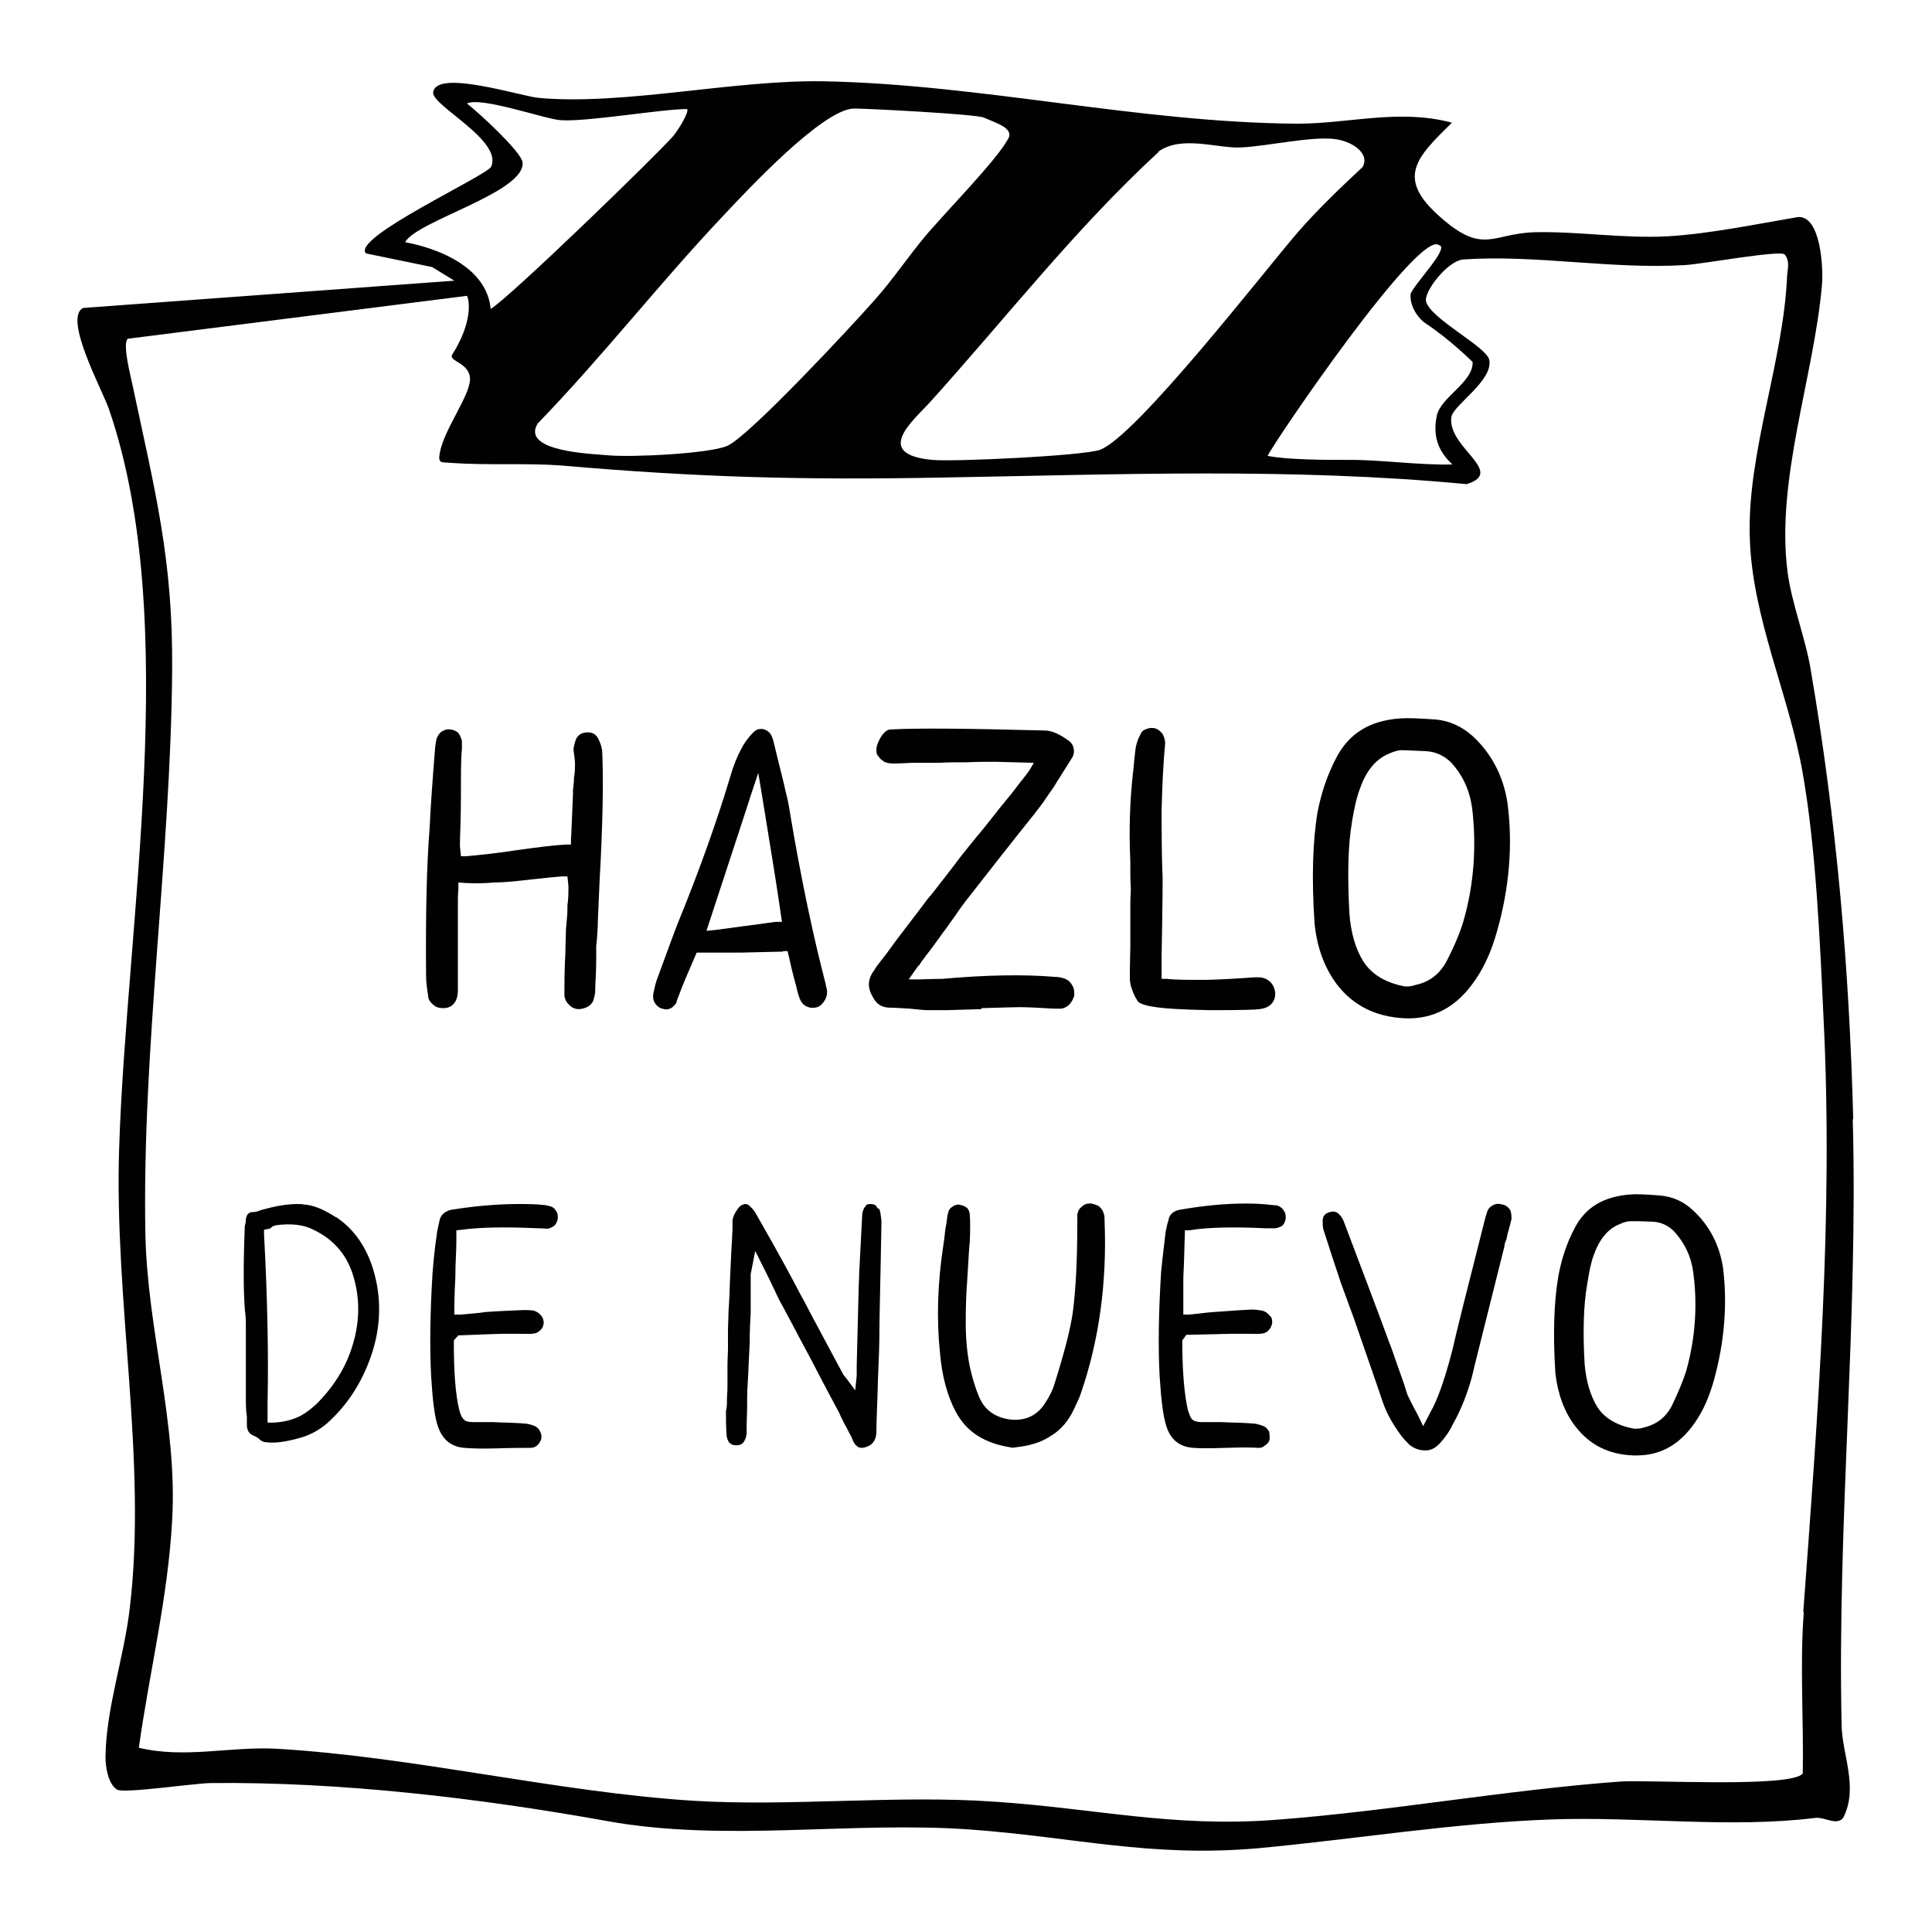 <?xml version="1.0" encoding="UTF-8"?>
<svg id="Calque_1" data-name="Calque 1" xmlns="http://www.w3.org/2000/svg" viewBox="0 0 38.27 38.27">
  <path d="m11.85,14.63c-.04-.07-.1-.14-.26-.12-.11.02-.17.08-.2.19-.03.11-.03.14-.03.15.02.14.03.23.03.29,0,.06,0,.15-.02.27,0,.12-.02.2-.02.25v.06c-.02.46-.03.77-.04.91v.1h-.1c-.21.01-.54.05-.97.11-.45.07-.78.1-1,.12h-.11l-.02-.21c0-.18.02-.49.02-.96,0-.46,0-.78.02-.95v-.17s-.03-.1-.07-.15c-.04-.04-.09-.06-.15-.07s-.11,0-.16.03c-.05.02-.08.07-.11.12-.02.05-.03.12-.04.2-.05.63-.09,1.16-.11,1.61-.06.74-.08,1.72-.07,2.92,0,.13.02.26.04.39,0,.08.05.14.1.18.05.05.12.07.2.07.09,0,.16-.03.21-.09.06-.07.08-.16.08-.28v-1.79s0-.08.01-.22v-.11s.12.01.12.01c.19.01.39.01.6-.01.22,0,.46-.03.73-.06.27-.03.47-.05.6-.06h.11s.02.19.02.19c0,.13,0,.26-.02.38v.07c0,.14-.02.29-.03.42,0,.14-.01.28-.01.44-.02.37-.02.65-.02.84,0,.07.03.14.08.19.05.06.11.09.19.1.07,0,.15-.02.21-.06.06-.04.1-.1.11-.18.02-.06.02-.1.02-.15,0-.12.02-.3.02-.57v-.29c.02-.15.02-.27.03-.37,0-.15.02-.48.04-.98.03-.5.04-.88.05-1.15.01-.37.02-.81,0-1.33,0-.08-.03-.18-.08-.28Z" style="fill: #010101; stroke-width: 0px;"/>
  <path d="m15.51,18.84h.09s.02.08.02.08c.08.37.14.57.15.61.04.18.07.25.08.27.03.07.08.12.14.14.06.03.13.03.2.01.06-.02.11-.07.15-.14s.05-.14.04-.21c-.01-.03-.02-.07-.03-.13-.24-.92-.48-2.05-.7-3.36-.02-.14-.05-.29-.09-.44-.03-.15-.08-.33-.13-.54l-.11-.45s-.02-.08-.05-.13c-.04-.06-.1-.1-.17-.11h-.03c-.06,0-.1.02-.15.07-.11.11-.19.23-.24.33-.08.15-.15.32-.21.53-.27.9-.61,1.85-1,2.81-.07.17-.22.57-.46,1.23-.03.09-.05.18-.07.28-.01.07,0,.13.04.19.04.05.08.09.14.1.06.02.1.02.15,0,.05-.02.09-.06.13-.12,0-.03.02-.07.05-.15.07-.19.18-.45.32-.77l.03-.07h.88c.05,0,.33-.01.83-.02Zm-1.52-.39l.62-1.89c.09-.28.18-.54.26-.8l.15-.45.08.48c.15.93.28,1.7.37,2.34l.02.13h-.12c-.51.07-.9.12-1.19.16l-.2.02Z" style="fill: #010101; stroke-width: 0px;"/>
  <path d="m19.44,19.97c.39-.01.64-.02.76-.02s.35.01.68.03c.05,0,.09,0,.14,0,.07-.01.12-.04.17-.09.04-.05.07-.1.09-.17,0-.07,0-.14-.04-.2-.03-.06-.07-.1-.14-.13-.05-.02-.12-.04-.21-.04-.59-.05-1.34-.04-2.23.04-.02,0-.17,0-.44.01h-.22s.12-.17.12-.17c.05-.07.07-.1.08-.11h.01c.03-.06.08-.12.14-.2.07-.09.13-.17.18-.24.06-.08.11-.15.15-.21.02-.02.07-.09.24-.33.12-.18.23-.32.31-.42.36-.46.78-1,1.27-1.61.08-.11.16-.2.22-.3.07-.1.12-.17.16-.23.03-.05.07-.12.13-.21l.22-.35c.04-.06.05-.12.04-.18-.01-.07-.04-.12-.09-.16-.19-.14-.35-.21-.49-.21-1.52-.04-2.55-.05-3.05-.02-.04,0-.1.02-.18.13-.06.1-.1.19-.1.27,0,.05,0,.09.04.13.02.03.05.07.09.09.03.03.08.04.13.05.07.01.15,0,.24,0,.05,0,.14-.01.27-.01s.29,0,.47,0c.17-.01.36-.01.55-.01.19-.01.38-.01.56-.01l.77.02-.09.15s-.03.05-.2.26c-.11.15-.24.31-.39.49l-.11.14c-.11.14-.22.28-.34.42-.12.15-.22.27-.29.36l-.07.09s-.11.15-.26.34c-.11.14-.21.27-.28.36l-.07.08s-.23.31-.6.79l-.22.3c-.14.18-.22.28-.23.31-.14.18-.16.35-.04.55.07.14.17.2.31.21.1,0,.24.01.42.02.18.02.3.03.37.03h.38s.27-.01.67-.02Z" style="fill: #010101; stroke-width: 0px;"/>
  <path d="m24.94,19.99c.1-.01.18-.04.24-.1.05-.05.08-.12.08-.2s-.03-.16-.08-.22c-.05-.06-.13-.1-.22-.11h-.13c-.26.02-.58.04-.93.05-.36,0-.62,0-.79-.02h-.1v-.48c.02-1.02.02-1.47.02-1.51-.02-.45-.02-.9-.02-1.35.01-.45.03-.9.07-1.33,0-.06-.02-.12-.05-.18-.04-.05-.08-.09-.14-.11-.03-.01-.06-.01-.09-.01s-.06.01-.09.02c-.06.02-.1.05-.12.11-.04.07-.07.15-.09.24-.01.04-.04.35-.05.45-.07.6-.09,1.21-.06,1.82v.28c0,.12.01.22.01.28s-.01.16-.01.28v.28c0,.26,0,.44,0,.55-.01.39-.01.6-.01.64,0,.06.01.12.02.16.07.22.13.29.15.32.03.02.1.06.28.09.23.04.62.06,1.15.07.65,0,.89-.01.97-.02Z" style="fill: #010101; stroke-width: 0px;"/>
  <path d="m27.81,20.17c.59.03,1.06-.23,1.42-.77.18-.26.32-.58.42-.94.25-.87.32-1.74.21-2.56-.08-.52-.31-.97-.69-1.32-.21-.19-.47-.31-.76-.33-.3-.02-.52-.03-.66-.02-.62.04-1.03.3-1.28.78-.18.34-.3.71-.37,1.07-.1.59-.12,1.34-.06,2.22.05.48.2.88.45,1.21.32.41.76.63,1.32.66Zm-1.03-3.89c.05-.3.1-.51.16-.66.12-.35.31-.58.57-.69.09-.04.18-.07.25-.07.08,0,.24.01.49.02.18.01.34.08.48.21.24.25.38.56.43.91.09.76.04,1.51-.17,2.24-.06.21-.17.48-.33.79-.13.25-.33.42-.62.48-.06.02-.11.03-.16.03-.01,0-.03,0-.05,0-.38-.07-.66-.24-.82-.49s-.25-.57-.28-.95c-.04-.74-.03-1.35.05-1.81Z" style="fill: #010101; stroke-width: 0px;"/>
  <path d="m6.65,24.11c-.23-.15-.44-.24-.63-.25-.04-.01-.08-.01-.13-.01-.2,0-.44.04-.72.12-.05.02-.11.04-.16.04-.06,0-.12.02-.14.14,0,.03,0,.07-.02.13-.03.71-.03,1.26,0,1.66.01.07.02.17.02.27v.25c0,.08,0,.17,0,.27v.94c0,.13,0,.26.02.39v.16c0,.15.08.2.14.22.04.02.08.04.11.07.04.04.09.06.15.06.16.02.38-.01.66-.09.18-.05.35-.14.51-.27.4-.35.7-.8.89-1.35.16-.46.2-.93.12-1.39-.11-.62-.39-1.08-.81-1.36Zm.24,2.8c-.14.33-.35.63-.62.9-.14.13-.27.22-.39.27s-.27.09-.46.1h-.12s0-.38,0-.38c.02-.93,0-2.06-.07-3.35v-.09l.1-.02s.02-.01.03-.01c.02-.03.06-.05.11-.06.3-.04.55-.01.74.09.38.18.64.47.77.86.18.54.15,1.11-.09,1.69Z" style="fill: #010101; stroke-width: 0px;"/>
  <path d="m10.88,23.89s-.07-.02-.1-.02c-.17-.02-.34-.02-.52-.02-.41,0-.85.04-1.3.11-.02,0-.03.01-.05.01-.11.04-.17.09-.2.19-.01.04-.04.19-.05.23-.07.49-.08.7-.09.8-.05.78-.06,1.48-.03,2.07.03.49.07.82.14,1.01.09.25.26.39.52.41.12.01.33.02.64.01.3-.01.53-.01.66-.01.05,0,.09-.01.13-.04.05-.04.07-.08.09-.13.01-.05.01-.1-.02-.15-.02-.05-.05-.08-.1-.11-.05-.02-.11-.04-.18-.05-.03,0-.1-.01-.35-.02-.03,0-.13,0-.3-.01-.16,0-.29,0-.38,0-.1,0-.16-.01-.2-.05-.03-.03-.06-.07-.09-.18-.08-.32-.11-.77-.11-1.35v-.04l.09-.1h.05c.5-.02.78-.03.83-.03.06,0,.16,0,.29,0,.26,0,.36.02.44-.06.05-.04.07-.08.08-.15,0-.05-.01-.1-.05-.15s-.09-.08-.15-.1c-.08-.01-.15-.01-.2-.01-.23.01-.49.02-.77.04-.04.01-.13.02-.47.05h-.13s0-.11,0-.11c0-.05,0-.26.02-.63,0-.29.02-.52.02-.7v-.23s.1-.01.1-.01c.36-.05.86-.06,1.51-.03.11,0,.18.01.2.01.04-.01.09-.03.13-.06.04-.04.06-.09.07-.15,0-.06,0-.1-.04-.15-.03-.05-.07-.08-.13-.09Z" style="fill: #010101; stroke-width: 0px;"/>
  <path d="m17.39,23.94s-.03-.04-.04-.06c-.02-.01-.03-.02-.04-.02-.03-.01-.05-.01-.08-.01-.04,0-.07.01-.09.05-.03.03-.05.08-.06.15-.03.57-.05.96-.06,1.15,0,0,0,.09-.01.27l-.04,1.58s0,.07,0,.2l-.03.29-.17-.23s-.06-.07-.07-.09l-.6-1.12c-.14-.27-.22-.42-.25-.47-.15-.29-.43-.81-.86-1.56-.04-.07-.08-.13-.13-.17-.03-.04-.07-.05-.1-.05h-.01s-.07.02-.1.05c-.1.12-.15.23-.14.33v.12c-.04.71-.06,1.23-.06,1.3l-.02.35c0,.12-.01.24-.01.36,0,.09,0,.18,0,.27v.07c0,.11-.01.23-.01.35,0,.13,0,.25,0,.35s0,.16-.01.29c0,.11,0,.19-.02.26,0,.15,0,.29.01.44,0,.08.02.13.05.18.04.04.08.06.14.06.05,0,.1-.01.14-.05.04-.05.06-.11.07-.18v-.2c.01-.23.01-.35.01-.38v-.16c0-.14.02-.36.03-.65l.02-.41c0-.24.01-.43.02-.59,0-.08,0-.16,0-.24v-.53s.09-.46.09-.46l.29.58c.11.23.17.36.18.38.15.27.35.66.62,1.16l.24.46c.14.27.25.47.33.62.02.05.05.11.08.17.02.05.05.09.07.13l.04.08c.04.07.07.13.09.19.07.13.15.16.29.1.07-.03.17-.1.17-.3,0-.22.02-.55.03-1,.02-.44.03-.77.03-1,0-.3.02-.96.04-2.14,0-.05-.01-.1-.02-.18-.01-.04-.01-.06-.03-.09Z" style="fill: #010101; stroke-width: 0px;"/>
  <path d="m21.74,23.88s-.11-.05-.16-.04c-.07,0-.12.03-.16.07-.05.04-.07.09-.08.15,0,.03,0,.07,0,.16,0,.73-.03,1.33-.09,1.78-.05.35-.18.84-.38,1.47-.03.08-.08.19-.16.31-.15.25-.39.37-.69.34-.31-.04-.52-.19-.63-.46-.09-.22-.14-.41-.18-.59-.05-.25-.08-.53-.08-.87s.01-.59.03-.85c.03-.5.04-.69.05-.75.01-.25.01-.43,0-.53,0-.06-.02-.1-.05-.14-.04-.03-.09-.06-.14-.06,0,0-.02-.01-.03-.01-.05,0-.09.02-.12.04-.05.03-.08.07-.09.13-.01.03-.02.09-.03.18,0,.03-.02.09-.03.19-.01.1-.02.19-.03.24-.12.77-.14,1.5-.07,2.16.04.47.15.86.31,1.16.21.4.57.63,1.09.71.03.01.05.01.09,0,.29-.03.52-.1.71-.23.2-.12.35-.3.46-.54.06-.13.11-.23.13-.3.36-1.04.52-2.19.47-3.42,0-.06,0-.11-.02-.15-.02-.07-.06-.11-.11-.15Z" style="fill: #010101; stroke-width: 0px;"/>
  <path d="m25.31,23.88s-.07-.01-.11-.01c-.16-.02-.33-.03-.51-.03-.41,0-.84.04-1.3.12-.02,0-.03.01-.05.01-.11.03-.17.09-.19.18-.04.13-.05.21-.06.25-.06.48-.08.69-.09.79-.05.8-.06,1.5-.03,2.06.03.48.07.82.14,1.02.09.26.26.39.53.41.12.01.33.01.63,0,.3-.01.53-.01.66,0,.05,0,.09-.01.13-.05.05-.03.08-.07.09-.12,0-.05,0-.1-.01-.15-.03-.05-.06-.09-.11-.11-.05-.02-.11-.04-.18-.05-.02,0-.09-.01-.35-.02-.03,0-.13,0-.3-.01-.16,0-.29,0-.38,0h-.01c-.1,0-.16-.02-.2-.06-.02-.02-.04-.06-.08-.18-.07-.31-.11-.76-.11-1.34v-.04l.08-.11h.06c.5-.01.78-.02.83-.02.06,0,.16,0,.29,0,.25,0,.36.02.44-.06.04-.04.07-.09.08-.15,0-.06,0-.11-.05-.15-.04-.05-.08-.08-.15-.1-.07-.01-.14-.02-.2-.02-.23.01-.49.03-.77.05-.03,0-.12.01-.47.05h-.12s0-.11,0-.11c0-.05,0-.26,0-.63.02-.36.02-.64.03-.84v-.09h.09c.36-.06.87-.07,1.51-.04h.2s.09-.02.13-.05c.04-.04.06-.09.07-.15,0-.06-.01-.11-.04-.15-.03-.05-.07-.08-.13-.1Z" style="fill: #010101; stroke-width: 0px;"/>
  <path d="m29.76,23.86c-.06-.02-.12-.02-.18.01-.06.03-.1.07-.12.13-.01.03-.02.07-.04.13-.37,1.46-.59,2.33-.64,2.57-.13.51-.26.91-.4,1.19-.02.03-.04.08-.09.17l-.1.19-.09-.19c-.13-.24-.21-.41-.22-.43h0c-.02-.07-.05-.15-.08-.25l-.1-.28c-.08-.23-.14-.41-.19-.53-.14-.39-.46-1.23-.89-2.37-.02-.06-.05-.09-.06-.11-.05-.06-.09-.09-.15-.09-.02,0-.04,0-.07.01-.11.03-.13.09-.14.15,0,.07,0,.13.01.18.11.35.23.71.35,1.07l.26.71c.11.31.25.73.44,1.27l.13.38c.07.21.19.43.36.66.05.07.11.13.17.19.09.07.19.11.3.11h.02c.11,0,.2-.05.29-.15.09-.1.18-.22.25-.37.17-.3.29-.62.38-.95.01-.06.21-.85.64-2.57,0-.01,0-.06.04-.14l.02-.1c.04-.13.06-.23.08-.3,0-.07,0-.13-.03-.19-.04-.05-.08-.09-.15-.1Z" style="fill: #010101; stroke-width: 0px;"/>
  <path d="m33.53,23.97c-.18-.17-.4-.27-.66-.29-.26-.02-.46-.03-.57-.02-.54.04-.9.26-1.11.67-.16.3-.26.62-.32.94-.09.52-.11,1.17-.06,1.94.05.41.18.77.4,1.05.28.36.65.55,1.14.57h.07c.48,0,.86-.22,1.16-.66.16-.23.28-.51.37-.83.21-.76.27-1.51.18-2.23-.07-.45-.27-.84-.6-1.14Zm-.13,3.19c-.06.19-.16.43-.29.7-.12.22-.3.36-.56.42-.05.02-.1.02-.14.02h-.04c-.34-.06-.59-.21-.73-.43-.14-.23-.22-.51-.25-.84-.04-.66-.02-1.2.05-1.59.04-.26.08-.45.13-.58.11-.31.28-.52.51-.61.08-.04.16-.06.22-.06.07,0,.22,0,.44.01.16.01.3.07.42.19.21.23.34.5.38.81.09.66.04,1.32-.14,1.96Z" style="fill: #010101; stroke-width: 0px;"/>
  <path d="m36.71,22.18c-.08-3.04-.33-5.91-.84-8.9-.1-.62-.38-1.33-.46-1.94-.24-1.83.52-3.87.68-5.69.03-.33-.02-1.39-.48-1.35-.82.14-1.74.33-2.56.38-.89.05-1.78-.1-2.64-.08-.85.02-1.02.46-1.88-.3-.89-.78-.47-1.18.23-1.87-1.04-.28-2.04.02-3.06.02-3.14-.02-6.25-.78-9.39-.84-1.78-.03-3.95.48-5.63.33-.36-.03-2.04-.58-2.1-.11-.03.26,1.38.95,1.15,1.47-.08.18-2.78,1.41-2.48,1.72l1.31.27.44.27-7.35.54c-.41.19.39,1.65.51,2.01,1.44,4.19.34,10.19.2,14.64-.1,3.03.56,6.2.21,9.11-.11.96-.47,1.98-.48,2.94,0,.2.05.54.23.65.13.08,1.49-.12,1.84-.13,2.57-.03,5.35.3,7.85.75,2.36.43,4.83,0,7.21.17,2.06.15,3.58.56,5.71.37,1.93-.18,3.86-.5,5.81-.57,1.74-.06,3.52.18,5.22-.03.19-.02.42.16.55,0,.31-.6-.02-1.25-.03-1.83-.09-4.02.33-8.01.22-12.02ZM28.52,4.86c.18.08-.57.83-.58.98-.01.28.2.5.29.56.49.32.94.77.94.77.02.4-.64.7-.71,1.07-.08.39.02.69.31.96-.63.02-1.47-.1-2.08-.09-.4,0-1.19,0-1.58-.08.13-.28,3.02-4.53,3.4-4.17Zm-5.57-1.86c.47-.33,1.18-.05,1.65-.08.53-.03,1.31-.21,1.8-.17.36.03.75.28.59.56-.43.4-.9.85-1.29,1.3-.67.78-3.19,4.03-3.91,4.3-.34.12-2.9.24-3.32.2-1.19-.11-.38-.78-.06-1.13,1.5-1.66,2.88-3.44,4.54-4.97Zm-6.03-.85c.25,0,2.42.11,2.57.18.25.11.6.21.48.42-.23.43-1.27,1.48-1.66,1.95-.34.41-.64.86-1,1.26-.44.5-2.47,2.68-2.9,2.87-.36.16-1.91.23-2.35.19-.32-.03-1.75-.07-1.41-.63,1.28-1.32,2.42-2.79,3.68-4.12.47-.5,1.96-2.1,2.58-2.12Zm-8.89,2.64c.24-.42,2.4-.99,2.32-1.58-.03-.2-.81-.93-1.1-1.16.28-.14,1.55.31,1.85.33.51.04,2-.22,2.51-.22.05.06-.2.45-.27.53-.35.4-3.24,3.2-3.62,3.43-.1-1.08-1.69-1.32-1.69-1.32Zm27.7,27.15c-.08,1.03,0,2.15-.02,3.19-.22.29-3.09.12-3.62.16-2.29.17-4.57.59-6.85.76-2.02.15-3.57-.23-5.52-.36-1.95-.14-4.06.1-5.99-.02-2.69-.17-5.52-.87-8.25-1.03-.92-.05-1.82.2-2.73-.02.21-1.5.58-2.99.66-4.51.11-1.89-.49-3.76-.53-5.65-.07-3.69.5-7.47.53-11.17.02-2.21-.34-3.56-.78-5.64-.04-.2-.21-.83-.1-.94l6.72-.85c.04.06.13.5-.29,1.16-.09.14.35.16.35.49,0,.33-.52,1-.6,1.47-.04.22.05.17.24.19.68.05,1.48,0,2.16.05,2.75.24,4.81.29,7.54.24,3.47-.06,6.93-.2,10.4.13.79-.24-.39-.73-.3-1.33.04-.24.83-.72.75-1.13-.05-.26-1.14-.8-1.25-1.15-.06-.19.42-.81.73-.84,1.44-.1,2.94.2,4.41.11.33-.02,1.87-.3,1.96-.21.11.13.06.28.05.42-.07,1.69-.79,3.5-.74,5.17.04,1.6.78,3.13,1.05,4.69.26,1.48.34,3.3.41,4.82.2,3.95-.11,7.86-.4,11.79Z" style="fill: #010101; stroke-width: 0px;"/>
</svg>